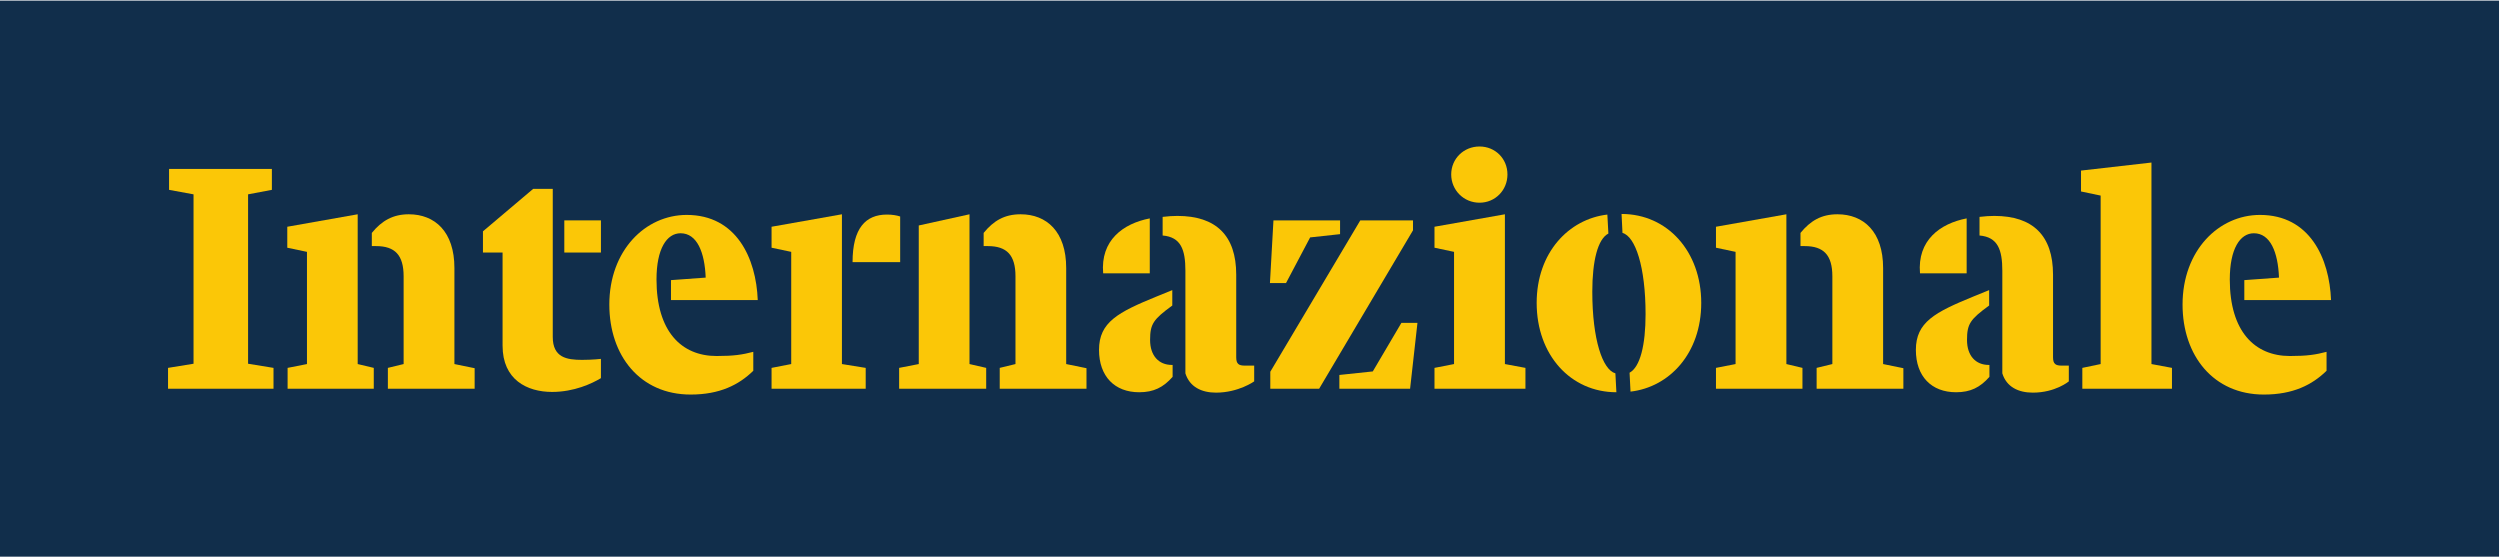 <?xml version="1.0" encoding="UTF-8" standalone="no"?>
<svg
   xmlns:dc="http://purl.org/dc/elements/1.1/"
   xmlns:cc="http://creativecommons.org/ns#"
   xmlns:rdf="http://www.w3.org/1999/02/22-rdf-syntax-ns#"
   xmlns:svg="http://www.w3.org/2000/svg"
   xmlns="http://www.w3.org/2000/svg"
   xmlns:sodipodi="http://sodipodi.sourceforge.net/DTD/sodipodi-0.dtd"
   xmlns:inkscape="http://www.inkscape.org/namespaces/inkscape"
   inkscape:version="1.0 (4035a4f, 2020-05-01)"
   sodipodi:docname="testata new.svg"
   viewBox="0 0 534.185 118.944"
   height="118.944"
   width="534.185"
   xml:space="preserve"
   id="svg851"
   version="1.1"><defs
     id="defs855"><clipPath
       id="clipPath869"
       clipPathUnits="userSpaceOnUse"><path
         id="path867"
         d="M 0,595.28 H 841.89 V 0 H 0 Z" /></clipPath></defs><sodipodi:namedview
     inkscape:current-layer="g859"
     inkscape:window-maximized="0"
     inkscape:window-y="23"
     inkscape:window-x="0"
     inkscape:cy="104.13332"
     inkscape:cx="267.13601"
     inkscape:zoom="0.69308341"
     fit-margin-bottom="0"
     fit-margin-right="0"
     fit-margin-left="0"
     fit-margin-top="0"
     showgrid="false"
     id="namedview853"
     inkscape:window-height="740"
     inkscape:window-width="1276"
     inkscape:pageshadow="2"
     inkscape:pageopacity="0"
     guidetolerance="10"
     gridtolerance="10"
     objecttolerance="10"
     borderopacity="1"
     bordercolor="#666666"
     pagecolor="#ffffff" /><g
     transform="matrix(1.333,0,0,-1.333,-294.124,500.987)"
     inkscape:label="testata new"
     inkscape:groupmode="layer"
     id="g859"><path
       inkscape:export-ydpi="80.870003"
       inkscape:export-xdpi="80.870003"
       inkscape:export-filename="/Users/flagar/internazionale-testata.png"
       id="path861"
       style="fill:#112e4b;fill-opacity:1;fill-rule:nonzero;stroke:none"
       d="M 621.232,286.532 H 220.593 v 89.208 h 400.639 z" /><g
       id="g863"><g
         clip-path="url(#clipPath869)"
         id="g865"><g
           transform="translate(580.402,330.932)"
           id="g871"><path
             id="path873"
             style="fill:#fbc707;fill-opacity:1;fill-rule:nonzero;stroke:none"
             d="M 0,0 V -3.196 H 13.902 C 13.643,3.503 10.496,10.451 2.516,10.451 -4.127,10.451 -9.9,4.734 -9.9,-3.917 c 0,-8.197 4.955,-14.426 13.033,-14.426 4.689,0 7.732,1.551 10.049,3.809 v 3.039 c -1.748,-0.455 -3.094,-0.67 -5.87,-0.67 -5.666,0 -9.64,3.967 -9.64,12.267 0,4.933 1.652,7.409 3.861,7.409 2.639,0 3.871,-3.037 4.026,-7.108 z" /></g><g
           transform="translate(534.197,312.959)"
           id="g875"><path
             id="path877"
             style="fill:#fbc707;fill-opacity:1;fill-rule:nonzero;stroke:none"
             d="M 0,0 C 2.316,0 3.854,0.771 5.348,2.469 V 4.377 H 5.25 c -2.117,0 -3.496,1.482 -3.496,4.002 0,2.578 0.51,3.31 3.547,5.523 v 2.471 L 2.781,15.346 C -3.4,12.818 -6.443,11.225 -6.443,6.789 -6.443,2.527 -3.924,0 0,0" /></g><g
           transform="translate(535.894,332.016)"
           id="g879"><path
             id="path881"
             style="fill:#fbc707;fill-opacity:1;fill-rule:nonzero;stroke:none"
             d="M 0,0 V 8.811 C -4.271,7.982 -7.932,5.297 -7.477,0 Z" /></g><g
           transform="translate(541.611,332.419)"
           id="g883"><path
             id="path885"
             style="fill:#fbc707;fill-opacity:1;fill-rule:nonzero;stroke:none"
             d="m 0,0 v -16.43 c 0.664,-2.168 2.561,-3.093 4.893,-3.093 3.611,0 5.767,1.804 5.767,1.804 v 2.528 H 9.531 c -0.982,0 -1.402,0.25 -1.402,1.339 v 13.239 c 0,6.279 -3.236,9.418 -9.418,9.418 -0.613,0 -1.602,-0.051 -2.367,-0.154 V 5.666 C -0.721,5.41 0,3.395 0,0" /></g><g
           transform="translate(554.436,313.521)"
           id="g887"><path
             id="path889"
             style="fill:#fbc707;fill-opacity:1;fill-rule:nonzero;stroke:none"
             d="M 0,0 H 14.369 V 3.344 L 11.082,3.957 V 36.259 L -0.211,34.97 V 31.621 L 2.936,30.962 V 3.957 L 0,3.344 Z" /></g><g
           transform="translate(525.75,313.521)"
           id="g891"><path
             id="path893"
             style="fill:#fbc707;fill-opacity:1;fill-rule:nonzero;stroke:none"
             d="m 0,0 v 3.293 l -3.248,0.664 v 15.401 c 0,5.83 -3.145,8.607 -7.318,8.607 -2.571,0 -4.321,-1.028 -5.926,-2.986 v -2.113 h 0.67 c 3.043,0 4.439,-1.441 4.439,-4.842 V 3.957 L -13.904,3.344 V 0 Z" /></g><g
           transform="translate(495.711,313.521)"
           id="g895"><path
             id="path897"
             style="fill:#fbc707;fill-opacity:1;fill-rule:nonzero;stroke:none"
             d="M 0,0 H 13.863 V 3.344 L 11.287,3.957 V 27.965 L 0,25.967 V 22.605 L 3.141,21.941 V 3.957 L 0,3.344 Z" /></g><g
           transform="translate(475.887,329.076)"
           id="g899"><path
             id="path901"
             style="fill:#fbc707;fill-opacity:1;fill-rule:nonzero;stroke:none"
             d="M 0,0 C 0,4.944 0.875,8.447 2.578,9.321 L 2.414,12.364 C -3.77,11.644 -8.918,6.278 -8.918,-1.799 c 0,-8.357 5.455,-14.318 12.779,-14.318 l -0.16,3.031 C 1.652,-12.518 0,-7.682 0,0" /></g><g
           transform="translate(493.35,327.277)"
           id="g903"><path
             id="path905"
             style="fill:#fbc707;fill-opacity:1;fill-rule:nonzero;stroke:none"
             d="m 0,0 c 0,8.236 -5.41,14.26 -12.773,14.26 l 0.148,-3.037 c 2.061,-0.574 3.701,-5.411 3.701,-13.03 0,-4.949 -0.863,-8.453 -2.566,-9.382 l 0.154,-3.028 C -5.104,-13.5 0,-8.09 0,0" /></g><g
           transform="translate(450.59,313.521)"
           id="g907"><path
             id="path909"
             style="fill:#fbc707;fill-opacity:1;fill-rule:nonzero;stroke:none"
             d="M 0,0 H 14.58 V 3.344 L 11.287,3.957 V 27.965 L 0,25.967 V 22.605 L 3.135,21.941 V 3.957 L 0,3.344 Z" /></g><g
           transform="translate(457.807,343.342)"
           id="g911"><path
             id="path913"
             style="fill:#fbc707;fill-opacity:1;fill-rule:nonzero;stroke:none"
             d="M 0,0 C 2.525,0 4.479,2.01 4.479,4.53 4.479,7.057 2.525,9.01 0,9.01 -2.527,9.01 -4.537,7.057 -4.537,4.53 -4.537,2.01 -2.527,0 0,0" /></g><g
           transform="translate(446.68,313.521)"
           id="g915"><path
             id="path917"
             style="fill:#fbc707;fill-opacity:1;fill-rule:nonzero;stroke:none"
             d="M 0,0 1.18,10.559 H -1.393 L -5.979,2.775 -11.338,2.209 V 0 Z" /></g><g
           transform="translate(432.1,313.521)"
           id="g919"><path
             id="path921"
             style="fill:#fbc707;fill-opacity:1;fill-rule:nonzero;stroke:none"
             d="m 0,0 15.045,25.393 v 1.595 H 6.598 L -7.828,2.725 V 0 Z" /></g><g
           transform="translate(424.777,340.509)"
           id="g923"><path
             id="path925"
             style="fill:#fbc707;fill-opacity:1;fill-rule:nonzero;stroke:none"
             d="m 0,0 -0.563,-10.049 h 2.577 l 3.867,7.319 4.797,0.522 V 0 Z" /></g><g
           transform="translate(403.249,312.959)"
           id="g927"><path
             id="path929"
             style="fill:#fbc707;fill-opacity:1;fill-rule:nonzero;stroke:none"
             d="M 0,0 C 2.327,0 3.866,0.771 5.364,2.469 V 4.377 H 5.251 c -2.106,0 -3.497,1.482 -3.497,4.002 0,2.578 0.528,3.31 3.559,5.523 v 2.471 L 2.793,15.346 C -3.395,12.818 -6.433,11.225 -6.433,6.789 -6.433,2.527 -3.906,0 0,0" /></g><g
           transform="translate(404.952,332.016)"
           id="g931"><path
             id="path933"
             style="fill:#fbc707;fill-opacity:1;fill-rule:nonzero;stroke:none"
             d="M 0,0 V 8.811 C -4.275,7.982 -7.937,5.297 -7.471,0 Z" /></g><g
           transform="translate(410.663,332.419)"
           id="g935"><path
             id="path937"
             style="fill:#fbc707;fill-opacity:1;fill-rule:nonzero;stroke:none"
             d="m 0,0 v -16.43 c 0.676,-2.168 2.583,-3.093 4.905,-3.093 3.599,0 6.12,1.804 6.12,1.804 v 2.528 H 9.543 c -0.981,0 -1.397,0.25 -1.397,1.339 v 13.239 c 0,6.279 -3.241,9.418 -9.429,9.418 -0.613,0 -1.595,-0.051 -2.367,-0.154 V 5.666 C -0.71,5.41 0,3.395 0,0" /></g><g
           transform="translate(357.31,333.816)"
           id="g939"><path
             id="path941"
             style="fill:#fbc707;fill-opacity:1;fill-rule:nonzero;stroke:none"
             d="M 0,0 H 7.631 V 7.317 C 7.052,7.511 6.33,7.624 5.513,7.624 2.106,7.624 0,5.456 0,0" /></g><g
           transform="translate(394.807,313.521)"
           id="g943"><path
             id="path945"
             style="fill:#fbc707;fill-opacity:1;fill-rule:nonzero;stroke:none"
             d="m 0,0 v 3.293 l -3.253,0.664 v 15.401 c 0,5.83 -3.134,8.607 -7.306,8.607 -2.578,0 -4.332,-1.028 -5.926,-2.986 v -2.113 h 0.67 c 3.043,0 4.433,-1.441 4.433,-4.842 V 3.957 L -13.908,3.344 V 0 Z" /></g><g
           transform="translate(364.775,313.521)"
           id="g947"><path
             id="path949"
             style="fill:#fbc707;fill-opacity:1;fill-rule:nonzero;stroke:none"
             d="M 0,0 H 13.954 V 3.344 L 11.28,3.957 V 27.965 L 3.146,26.171 V 3.957 L 0,3.344 Z" /></g><g
           transform="translate(344.326,313.521)"
           id="g951"><path
             id="path953"
             style="fill:#fbc707;fill-opacity:1;fill-rule:nonzero;stroke:none"
             d="M 0,0 H 15.09 V 3.344 L 11.28,3.957 V 27.965 L 0,25.967 V 22.605 L 3.151,21.941 V 3.957 L 0,3.344 Z" /></g><g
           transform="translate(328.204,330.932)"
           id="g955"><path
             id="path957"
             style="fill:#fbc707;fill-opacity:1;fill-rule:nonzero;stroke:none"
             d="m 0,0 v -3.196 h 13.908 c -0.255,6.699 -3.412,13.647 -11.383,13.647 -6.653,0 -12.409,-5.717 -12.409,-14.368 0,-8.197 4.933,-14.426 13.029,-14.426 4.683,0 7.726,1.551 10.048,3.809 v 3.039 c -1.755,-0.455 -3.094,-0.67 -5.887,-0.67 -5.655,0 -9.628,3.967 -9.628,12.267 0,4.933 1.646,7.409 3.86,7.409 2.634,0 3.866,-3.037 4.025,-7.108 z" /></g><path
           id="path959"
           style="fill:#fbc707;fill-opacity:1;fill-rule:nonzero;stroke:none"
           d="m 311.104,335.354 h 5.87 v 5.155 h -5.87 z" /><g
           transform="translate(309.146,313.009)"
           id="g961"><path
             id="path963"
             style="fill:#fbc707;fill-opacity:1;fill-rule:nonzero;stroke:none"
             d="m 0,0 c 3.543,0 6.393,1.346 7.829,2.209 v 3.088 c 0,0 -1.34,-0.158 -3.037,-0.158 -2.419,0 -4.684,0.363 -4.684,3.666 v 23.742 h -3.145 l -8.044,-6.801 v -3.401 h 3.144 V 7.414 C -7.937,1.959 -4.02,0 0,0" /></g><g
           transform="translate(296.731,313.521)"
           id="g965"><path
             id="path967"
             style="fill:#fbc707;fill-opacity:1;fill-rule:nonzero;stroke:none"
             d="m 0,0 v 3.293 l -3.242,0.664 v 15.401 c 0,5.83 -3.14,8.607 -7.312,8.607 -2.526,0 -4.338,-1.028 -5.927,-2.986 v -2.113 h 0.669 c 3.043,0 4.429,-1.441 4.429,-4.842 V 3.957 L -13.909,3.344 V 0 Z" /></g><g
           transform="translate(266.749,313.521)"
           id="g969"><path
             id="path971"
             style="fill:#fbc707;fill-opacity:1;fill-rule:nonzero;stroke:none"
             d="M 0,0 H 13.813 V 3.344 L 11.235,3.957 V 27.965 L -0.051,25.967 V 22.605 L 3.105,21.941 V 3.957 L 0,3.344 Z" /></g><g
           transform="translate(247.584,313.521)"
           id="g973"><path
             id="path975"
             style="fill:#fbc707;fill-opacity:1;fill-rule:nonzero;stroke:none"
             d="M 0,0 H 16.906 V 3.344 L 12.83,4.008 v 27.153 l 3.815,0.721 v 3.349 H 0.164 V 31.882 L 4.087,31.161 V 4.008 L 0,3.344 Z" /></g></g></g></g></svg>
